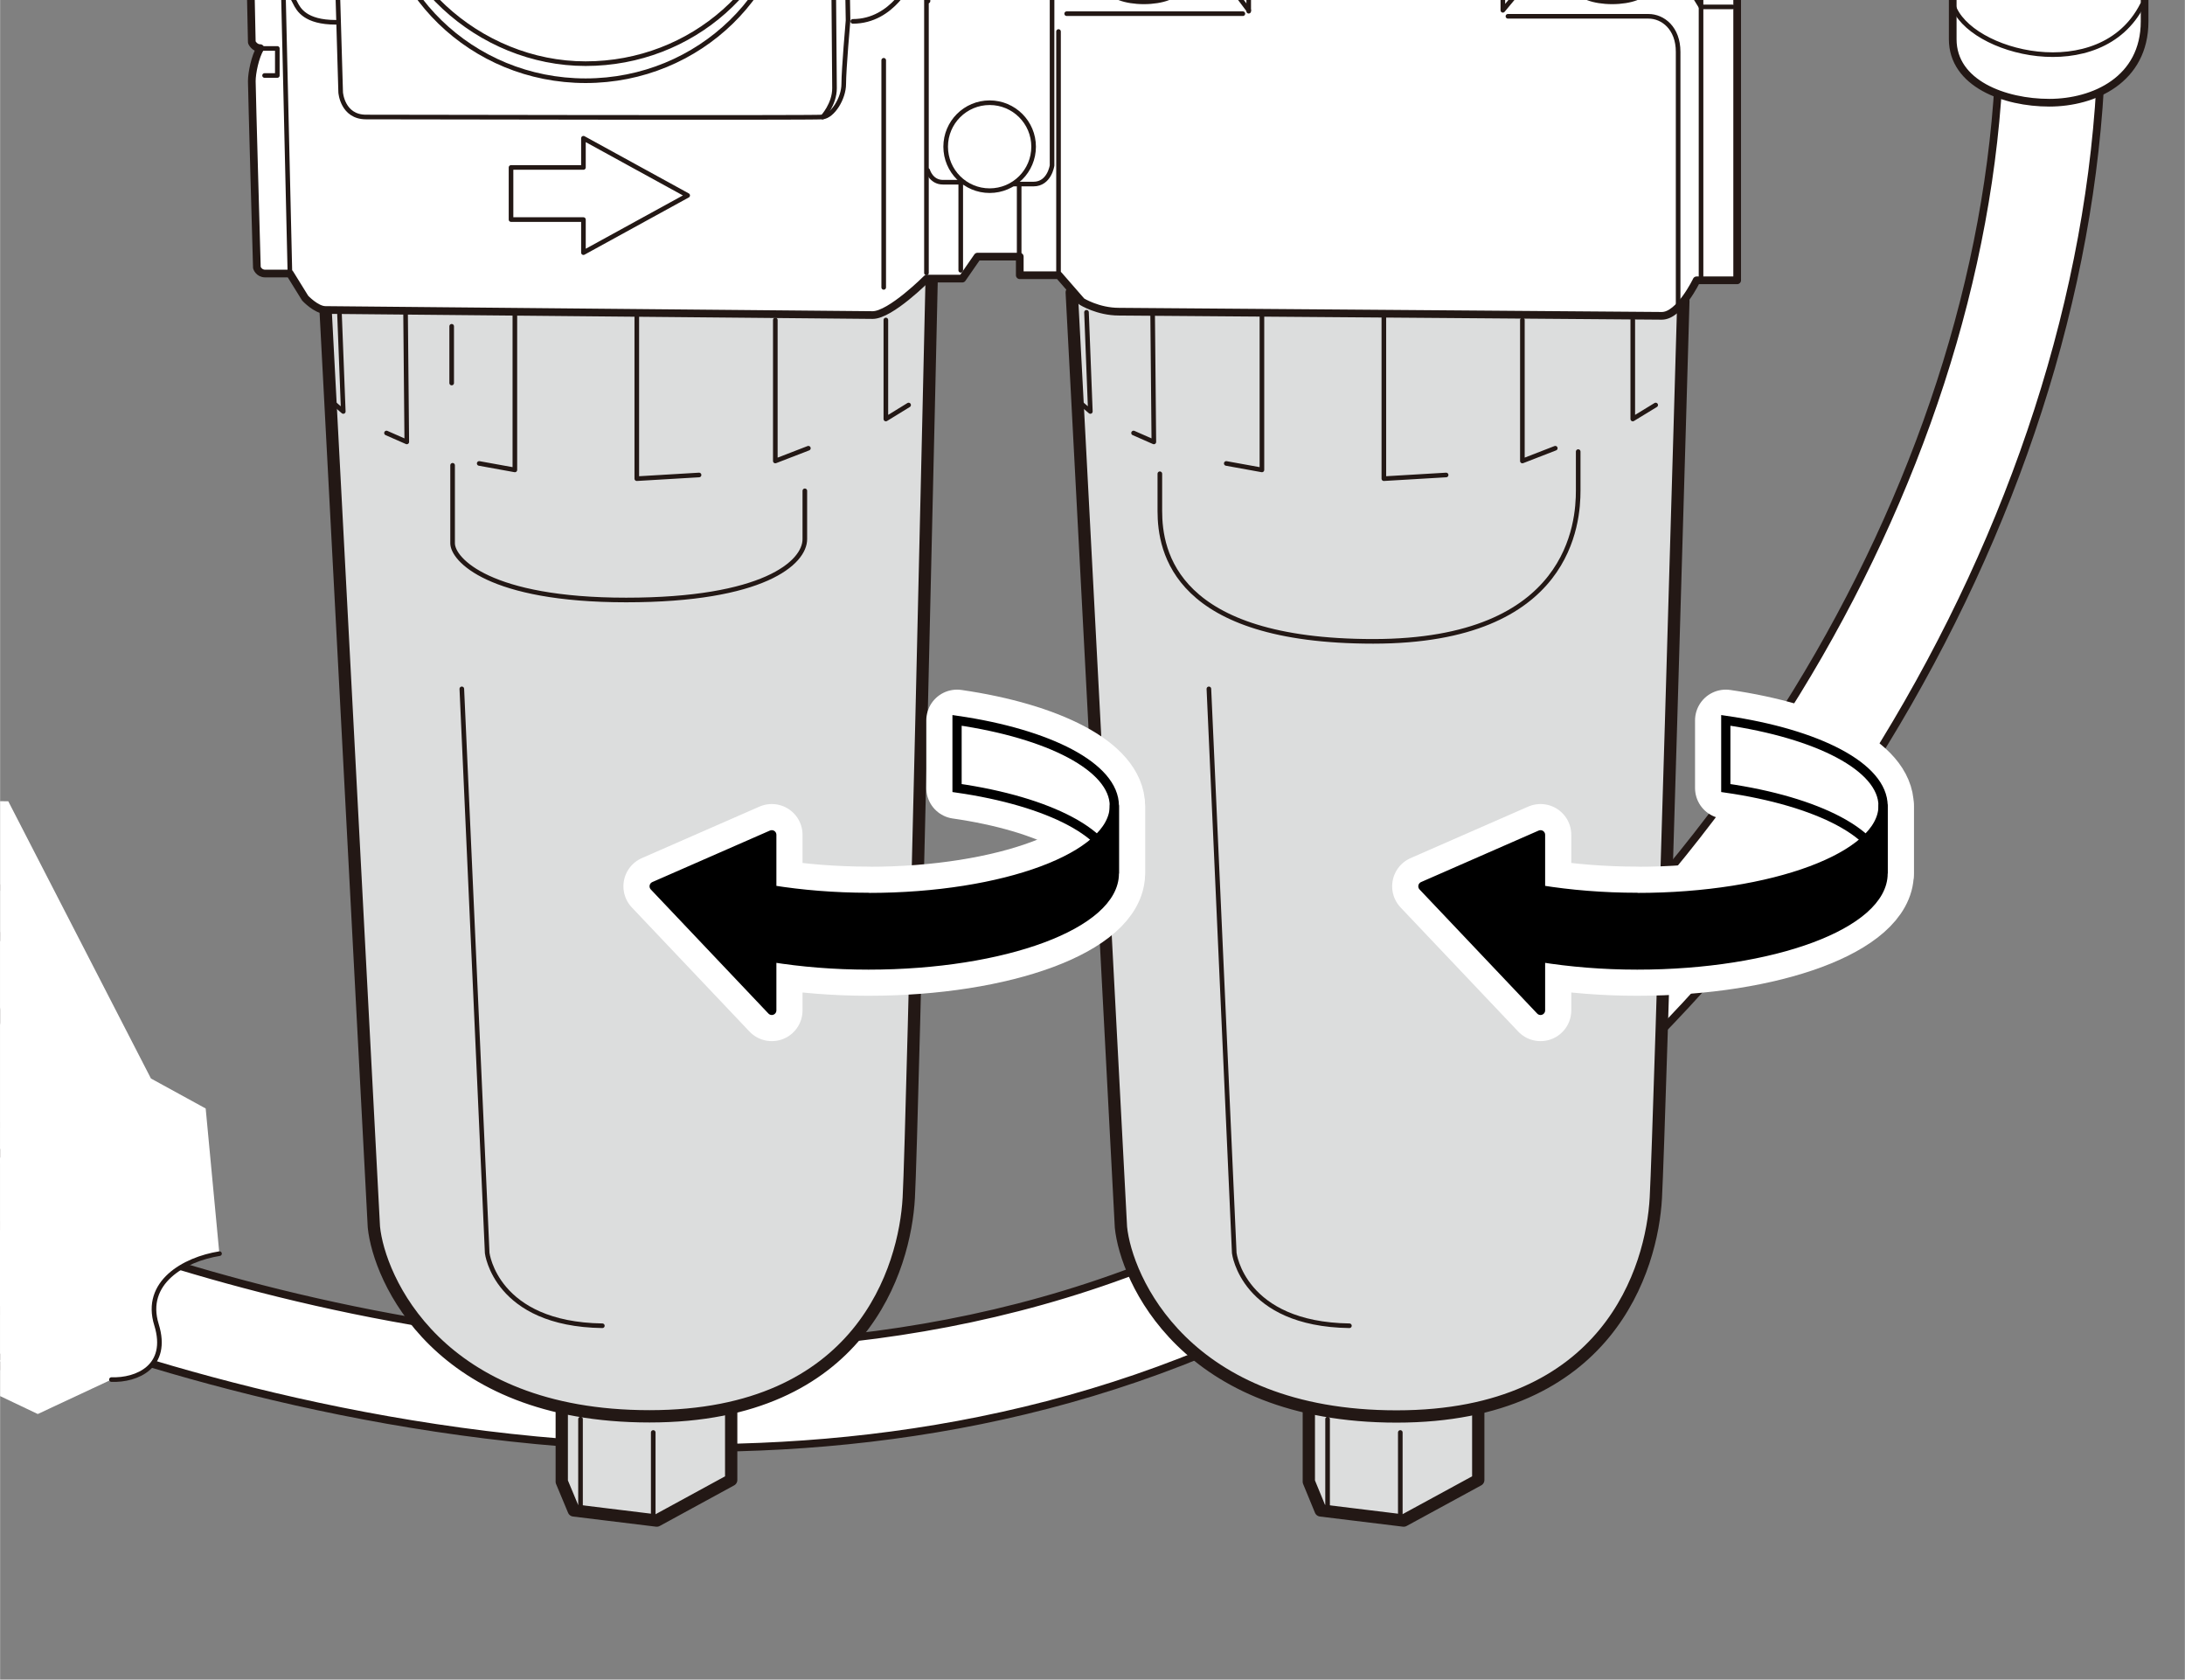 <?xml version="1.0" encoding="UTF-8"?><svg id="_レイヤー_1" xmlns="http://www.w3.org/2000/svg" width="50.13mm" height="38.53mm" xmlns:xlink="http://www.w3.org/1999/xlink" viewBox="0 0 142.1 109.23"><rect x="0" y="0" width="142.1" height="109.23" fill="#808080" stroke="none"/><defs><clipPath id="clippath"><rect width="142.1" height="109.23" style="fill:none;"/></clipPath><clipPath id="clippath-1"><rect x="-552.49" y="-679.22" width="973.95" height="1366.22" style="fill:none;"/></clipPath></defs><g style="clip-path:url(#clippath);"><g style="clip-path:url(#clippath-1);"><path d="M45.25,94.17c-18.9,0-35.64-5.19-44.59-8.6-1.71-.65-2.56-2.56-1.91-4.27.65-1.71,2.56-2.57,4.27-1.91,15,5.71,53.25,16.8,84.26-3.64,25.6-16.87,42.81-46.75,42.81-74.36,0-1.82,1.48-3.3,3.31-3.3s3.31,1.48,3.31,3.3c0,29.74-18.4,61.84-45.78,79.89-14.74,9.71-30.87,12.89-45.66,12.89" style="fill:#fff;"/><path d="M45.25,94.17c-18.9,0-35.64-5.19-44.59-8.6-1.71-.65-2.56-2.56-1.91-4.27.65-1.71,2.56-2.57,4.27-1.91,15,5.71,53.25,16.8,84.26-3.64,25.6-16.87,42.81-46.75,42.81-74.36,0-1.82,1.48-3.3,3.31-3.3s3.31,1.48,3.31,3.3c0,29.74-18.4,61.84-45.78,79.89-14.74,9.71-30.87,12.89-45.66,12.89Z" style="fill:none; stroke:#231815; stroke-miterlimit:10; stroke-width:.5px;"/><polyline points="36.53 91.84 36.53 96.36 37.31 98.23 42.71 98.89 47.55 96.25 47.55 91.74" style="fill:#dcdddd;"/><polyline points="36.53 91.84 36.53 96.36 37.31 98.23 42.71 98.89 47.55 96.25 47.55 91.74" style="fill:none; stroke:#231815; stroke-linecap:round; stroke-linejoin:round; stroke-width:.8px;"/><polyline points="85.12 91.84 85.12 96.36 85.89 98.23 91.29 98.89 96.14 96.25 96.14 91.74" style="fill:#dcdddd;"/><polyline points="85.12 91.84 85.12 96.36 85.89 98.23 91.29 98.89 96.14 96.25 96.14 91.74" style="fill:none; stroke:#231815; stroke-linecap:round; stroke-linejoin:round; stroke-width:.8px;"/><line x1="42.48" y1="93.16" x2="42.48" y2="98.89" style="fill:none; stroke:#231815; stroke-linecap:round; stroke-linejoin:round; stroke-width:.3px;"/><line x1="37.75" y1="98.23" x2="37.75" y2="92.29" style="fill:none; stroke:#231815; stroke-linecap:round; stroke-linejoin:round; stroke-width:.3px;"/><line x1="91.07" y1="93.16" x2="91.07" y2="98.89" style="fill:none; stroke:#231815; stroke-linecap:round; stroke-linejoin:round; stroke-width:.3px;"/><line x1="86.34" y1="98.23" x2="86.34" y2="92.29" style="fill:none; stroke:#231815; stroke-linecap:round; stroke-linejoin:round; stroke-width:.3px;"/><path d="M21.17,20.17l3.14,59.63c.33,3.31,4.13,12.31,17.93,12.31s16.61-9.67,16.86-14.21c.25-4.54,1.49-59.83,1.49-59.83" style="fill:#dcdddd;"/><path d="M21.17,20.17l3.14,59.63c.33,3.31,4.13,12.31,17.93,12.31s16.61-9.67,16.86-14.21c.25-4.54,1.49-59.83,1.49-59.83" style="fill:none; stroke:#231815; stroke-linecap:round; stroke-linejoin:round; stroke-width:.8px;"/><path d="M69.7,19.02l3.2,60.79c.33,3.31,4.13,12.31,17.93,12.31s16.61-9.67,16.86-14.21c.25-4.55,1.79-58.34,1.79-58.34" style="fill:#dcdddd;"/><path d="M69.7,19.02l3.2,60.79c.33,3.31,4.13,12.31,17.93,12.31s16.61-9.67,16.86-14.21c.25-4.55,1.79-58.34,1.79-58.34" style="fill:none; stroke:#231815; stroke-linecap:round; stroke-linejoin:round; stroke-width:.8px;"/><path d="M29.43,30.26v5.07c0,1.05,2.37,3.69,11.29,3.69s11.62-2.42,11.62-3.96v-3.14" style="fill:none; stroke:#231815; stroke-linecap:round; stroke-linejoin:round; stroke-width:.3px;"/><path d="M30.03,44.8l1.65,36.69s.55,4.63,7.49,4.73" style="fill:none; stroke:#231815; stroke-linecap:round; stroke-linejoin:round; stroke-width:.3px;"/><path d="M78.62,44.8l1.65,36.69s.55,4.63,7.49,4.73" style="fill:none; stroke:#231815; stroke-linecap:round; stroke-linejoin:round; stroke-width:.3px;"/><path d="M75.43,30.81v2.42c0,2.65.99,8.48,13.88,8.48s13.33-7.82,13.33-9.8v-2.54" style="fill:none; stroke:#231815; stroke-linecap:round; stroke-linejoin:round; stroke-width:.3px;"/><path d="M3.33,65.44c0,5.89-4.78,10.66-10.67,10.66s-10.66-4.77-10.66-10.66,4.77-10.67,10.66-10.67,10.67,4.78,10.67,10.67Z" style="fill:none; stroke:#231815; stroke-linecap:round; stroke-linejoin:round; stroke-width:.3px;"/><polyline points="-11.02 82.11 -18.19 78.81 -18.19 67.57 -17.23 60.79 -7.72 56.12 1.38 61.75 1.38 71.83 .61 75.32" style="fill:#fff;"/><polyline points="-11.02 82.11 -18.19 78.81 -18.19 67.57 -17.23 60.79 -7.72 56.12 1.38 61.75 1.38 71.83 .61 75.32" style="fill:none; stroke:#231815; stroke-linecap:round; stroke-linejoin:round; stroke-width:.5px;"/><path d="M-8.31,83.47v.96l10.67,5.63s2.52-1.17,4.46-5.43c1.94-4.27,1.17-5.43,1.17-5.43l-10.66-5.62-.78.97s-.39-5.81-5.24-5.81-6.2,2.71-6.2,6.79,3.3,5.81,3.3,5.81l3.29,2.13Z" style="fill:#fff;"/><path d="M-8.31,83.47v.96l10.67,5.63s2.52-1.17,4.46-5.43c1.94-4.27,1.17-5.43,1.17-5.43l-10.66-5.62-.78.97s-.39-5.81-5.24-5.81-6.2,2.71-6.2,6.79,3.3,5.81,3.3,5.81l3.29,2.13Z" style="fill:none; stroke:#231815; stroke-linecap:round; stroke-linejoin:round; stroke-width:.5px;"/><path d="M5.84,78.05s-1.18,5.75-6.22,10.6" style="fill:none; stroke:#231815; stroke-linecap:round; stroke-linejoin:round; stroke-width:.3px;"/><line x1="-.56" y1="67.96" x2="1.38" y2="61.75" style="fill:none; stroke:#231815; stroke-linecap:round; stroke-linejoin:round; stroke-width:.3px;"/><path d="M14.27,81.53c-2.31.37-4.95,1.88-4.1,4.62.85,2.74-1.29,3.63-2.93,3.57l-4.79,2.24-3.51-1.67-20.94-3.71-4.51-34.73,27.04.26,9.28,18.03,3.56,1.95.89,9.44Z" style="fill:#fff;"/><path d="M14.27,81.53c-2.31.37-4.95,1.88-4.1,4.62.85,2.74-1.29,3.63-2.93,3.57" style="fill:none; stroke:#231815; stroke-linecap:round; stroke-linejoin:round; stroke-width:.3px;"/><path d="M23.65-49.02h-1.6s-1.05.11-1.43.72c-.39.61-1.82,4.74-2.15,5.51-.33.77,0,2.59,0,3.47s-.99,2.7-.99,6,.16,9.14.16,9.14c0,0-1.71,5.45-1.71,5.78s.44,21.15.44,21.15c0,0,.16.38.55.38-.33.55-.55,1.6-.55,2.15s.33,12.12.33,12.12c0,0,.11.39.55.39h1.6l.99,1.6s.72.77,1.32.77,34.43.33,35.59.33,3.52-2.37,3.52-2.37h2.31l.99-1.43h2.75v1.21h2.54l1.49,1.71s1.05.66,2.42.66,34.15.27,35.31.27,2.26-2.31,2.26-2.31h2.64V-26.49h-3.58l-1.1.33h-7.77l-2.59-2.81s-.44-.39-.99-.39h-13.55c-1.05,0-1.6.44-1.6.44l-2.48,2.31h-11.02" style="fill:#fff;"/><path d="M23.65-49.02h-1.6s-1.05.11-1.43.72c-.39.61-1.82,4.74-2.15,5.51-.33.77,0,2.59,0,3.47s-.99,2.7-.99,6,.16,9.14.16,9.14c0,0-1.71,5.45-1.71,5.78s.44,21.15.44,21.15c0,0,.16.38.55.38-.33.55-.55,1.6-.55,2.15s.33,12.12.33,12.12c0,0,.11.39.55.39h1.6l.99,1.6s.72.77,1.32.77,34.43.33,35.59.33,3.52-2.37,3.52-2.37h2.31l.99-1.43h2.75v1.21h2.54l1.49,1.71s1.05.66,2.42.66,34.15.27,35.31.27,2.26-2.31,2.26-2.31h2.64V-26.49h-3.58l-1.1.33h-7.77l-2.59-2.81s-.44-.39-.99-.39h-13.55c-1.05,0-1.6.44-1.6.44l-2.48,2.31h-11.02" style="fill:none; stroke:#231815; stroke-linecap:round; stroke-linejoin:round; stroke-width:.5px;"/><path d="M124.12-17.78h1.4v.49h7.85c2.4,0,5.45,1.74,5.45,6.36l.25,1.24s.41.33.41,1.65V1.39c0,3.8-3.3,5.29-6.2,5.29s-6.28-1.24-6.28-4.13V-6.63h-1.74v.66h-1.32" style="fill:#fff;"/><path d="M124.12-17.78h1.4v.49h7.85c2.4,0,5.45,1.74,5.45,6.36l.25,1.24s.41.33.41,1.65V1.39c0,3.8-3.3,5.29-6.2,5.29s-6.28-1.24-6.28-4.13V-6.63h-1.74v.66h-1.32" style="fill:none; stroke:#231815; stroke-linecap:round; stroke-linejoin:round; stroke-width:.5px;"/><path d="M-50.17,15.16c-.83,0-1.67-.31-2.31-.94-1.3-1.28-1.33-3.37-.05-4.67C-41.1-2.13-13.27-15.69,5.46-15.69c1.83,0,3.31,1.48,3.31,3.31s-1.48,3.31-3.31,3.31c-16.42,0-43.02,12.78-53.28,23.25-.65.66-1.5.99-2.36.99" style="fill:#fff;"/><path d="M-50.17,15.16c-.83,0-1.67-.31-2.31-.94-1.3-1.28-1.33-3.37-.05-4.67C-41.1-2.13-13.27-15.69,5.46-15.69c1.83,0,3.31,1.48,3.31,3.31s-1.48,3.31-3.31,3.31c-16.42,0-43.02,12.78-53.28,23.25-.65.66-1.5.99-2.36.99Z" style="fill:none; stroke:#231815; stroke-miterlimit:10; stroke-width:.5px;"/><path d="M22.05-28.64l-.28.61v4.24s-.39.44-.39,2.26.77,27.54.77,27.54c0,0,.11,1.6,1.65,1.6s29.03.06,29.69,0c.66-.06,1.38-1.21,1.38-2.15s.28-4.13.28-4.13l-.5-29.8-32.61-.17Z" style="fill:none; stroke:#231815; stroke-linecap:round; stroke-linejoin:round; stroke-width:.3px;"/><path d="M21.55-22.85s.11-.39.99-.39h30.63s.88.16.88,1.38.22,26.55.22,27.6-.77,1.87-.77,1.87" style="fill:none; stroke:#231815; stroke-linecap:round; stroke-linejoin:round; stroke-width:.3px;"/><path d="M51.47-7.78c0,7.19-5.99,13.03-13.39,13.03S24.69-.59,24.69-7.78s5.99-13.03,13.39-13.03,13.39,5.83,13.39,13.03Z" style="fill:none; stroke:#231815; stroke-linecap:round; stroke-linejoin:round; stroke-width:.3px;"/><path d="M51.4-7.59c-.67,6.59-6.38,11.73-13.32,11.73s-13.15-5.61-13.38-12.61" style="fill:none; stroke:#231815; stroke-linecap:round; stroke-linejoin:round; stroke-width:.3px;"/><line x1="17.86" y1="-24.56" x2="18.85" y2="17.8" style="fill:none; stroke:#231815; stroke-linecap:round; stroke-linejoin:round; stroke-width:.3px;"/><path d="M18.58-.98s.39.72.61,1.16c.22.44.66,1.27,2.65,1.27" style="fill:none; stroke:#231815; stroke-linecap:round; stroke-linejoin:round; stroke-width:.3px;"/><polyline points="16.92 3.15 18.03 3.15 18.03 4.91 17.2 4.91" style="fill:none; stroke:#231815; stroke-linecap:round; stroke-linejoin:round; stroke-width:.3px;"/><polygon points="44.72 12.71 37.94 8.99 37.94 10.89 33.23 10.89 33.23 14.28 37.94 14.28 37.94 16.43 44.72 12.71" style="fill:none; stroke:#231815; stroke-linecap:round; stroke-linejoin:round; stroke-width:.3px;"/><path d="M59.26-1.34s-1.16,2.73-3.8,2.73" style="fill:none; stroke:#231815; stroke-linecap:round; stroke-linejoin:round; stroke-width:.3px;"/><path d="M55.87-2.5h2.56s1.82.17,1.82,2.56v17.69" style="fill:none; stroke:#231815; stroke-linecap:round; stroke-linejoin:round; stroke-width:.3px;"/><path d="M60.83-24.61s-.22-.11-.22.83v10.74c0,.61-2.15,1.82-2.15,1.82l-.11.27-.99.44s-.16,3.69-.16,4.52,1.05,1.93,1.05,1.93c0,0,2.1,2.37,2.1,2.59V.07" style="fill:none; stroke:#231815; stroke-linecap:round; stroke-linejoin:round; stroke-width:.3px;"/><path d="M66.56-25.71h1.21s.6-.06.6.61v5.56h-.27v7.66l2.97,1.16s.55.17.55,1.32v3.69c0,.94-.39,1.21-.39,1.21l-2.81,3.25v12.01s-.17,1.21-1.21,1.21h-1.82" style="fill:none; stroke:#231815; stroke-linecap:round; stroke-linejoin:round; stroke-width:.3px;"/><path d="M60.33,11.08s.22.77.99.77h1.54" style="fill:none; stroke:#231815; stroke-linecap:round; stroke-linejoin:round; stroke-width:.3px;"/><path d="M67.22,9.54c0,1.58-1.28,2.86-2.86,2.86s-2.86-1.28-2.86-2.86,1.28-2.86,2.86-2.86,2.86,1.28,2.86,2.86" style="fill:#fff;"/><path d="M67.22,9.54c0,1.58-1.28,2.86-2.86,2.86s-2.86-1.28-2.86-2.86,1.28-2.86,2.86-2.86,2.86,1.28,2.86,2.86Z" style="fill:none; stroke:#231815; stroke-linecap:round; stroke-linejoin:round; stroke-width:.3px;"/><polyline points="112.67 .45 110.63 .45 108.76 -2.58 100.44 -2.58 97.74 .67 97.74 -15.85" style="fill:none; stroke:#231815; stroke-linecap:round; stroke-linejoin:round; stroke-width:.3px;"/><polyline points="68.38 -.43 70.42 -2.63 78.73 -2.63 81.21 .67" style="fill:none; stroke:#231815; stroke-linecap:round; stroke-linejoin:round; stroke-width:.3px;"/><line x1="81.21" y1="-15.85" x2="81.21" y2=".73" style="fill:none; stroke:#231815; stroke-linecap:round; stroke-linejoin:round; stroke-width:.3px;"/><line x1="69.37" y1=".89" x2="80.83" y2=".89" style="fill:none; stroke:#231815; stroke-linecap:round; stroke-linejoin:round; stroke-width:.3px;"/><line x1="110.63" y1="-16.08" x2="110.63" y2="17.97" style="fill:none; stroke:#231815; stroke-linecap:round; stroke-linejoin:round; stroke-width:.3px;"/><path d="M98.07,1.06h9.14c.94,0,1.93.77,1.93,2.31v16.47" style="fill:none; stroke:#231815; stroke-linecap:round; stroke-linejoin:round; stroke-width:.3px;"/><path d="M107.05-.71c0,.46-.99.83-2.2.83s-2.2-.37-2.2-.83.99-.83,2.2-.83,2.2.37,2.2.83Z" style="fill:none; stroke:#231815; stroke-linecap:round; stroke-linejoin:round; stroke-width:.3px;"/><path d="M76.59-.71c0,.46-.99.83-2.2.83s-2.2-.37-2.2-.83.98-.83,2.2-.83,2.2.37,2.2.83Z" style="fill:none; stroke:#231815; stroke-linecap:round; stroke-linejoin:round; stroke-width:.3px;"/><path d="M127.02.31c.99,3.14,9.59,5.37,12.31,0" style="fill:none; stroke:#231815; stroke-linecap:round; stroke-linejoin:round; stroke-width:.3px;"/><line x1="68.84" y1="2.05" x2="68.84" y2="17.75" style="fill:none; stroke:#231815; stroke-linecap:round; stroke-linejoin:round; stroke-width:.3px;"/><line x1="66.28" y1="17.5" x2="66.28" y2="12.13" style="fill:none; stroke:#231815; stroke-linecap:round; stroke-linejoin:round; stroke-width:.3px;"/><line x1="62.48" y1="17.58" x2="62.48" y2="11.97" style="fill:none; stroke:#231815; stroke-linecap:round; stroke-linejoin:round; stroke-width:.3px;"/><line x1="29.37" y1="24.91" x2="29.37" y2="21.22" style="fill:none; stroke:#231815; stroke-linecap:round; stroke-linejoin:round; stroke-width:.3px;"/><polyline points="21.74 26.26 22.32 26.76 22.07 20.31" style="fill:none; stroke:#231815; stroke-linecap:round; stroke-linejoin:round; stroke-width:.3px;"/><polyline points="25.13 28.16 26.45 28.74 26.37 20.23" style="fill:none; stroke:#231815; stroke-linecap:round; stroke-linejoin:round; stroke-width:.3px;"/><polyline points="31.16 30.14 33.48 30.56 33.48 20.39" style="fill:none; stroke:#231815; stroke-linecap:round; stroke-linejoin:round; stroke-width:.3px;"/><polyline points="45.46 30.89 41.41 31.13 41.41 20.48" style="fill:none; stroke:#231815; stroke-linecap:round; stroke-linejoin:round; stroke-width:.3px;"/><polyline points="52.57 29.15 50.42 29.98 50.42 20.81" style="fill:none; stroke:#231815; stroke-linecap:round; stroke-linejoin:round; stroke-width:.3px;"/><polyline points="59.09 26.34 57.61 27.25 57.61 20.81" style="fill:none; stroke:#231815; stroke-linecap:round; stroke-linejoin:round; stroke-width:.3px;"/><line x1="57.47" y1="3.92" x2="57.47" y2="18.69" style="fill:none; stroke:#231815; stroke-linecap:round; stroke-linejoin:round; stroke-width:.3px;"/><polyline points="70.33 26.26 70.91 26.76 70.66 20.31" style="fill:none; stroke:#231815; stroke-linecap:round; stroke-linejoin:round; stroke-width:.3px;"/><polyline points="73.72 28.16 75.04 28.74 74.96 20.23" style="fill:none; stroke:#231815; stroke-linecap:round; stroke-linejoin:round; stroke-width:.3px;"/><polyline points="79.75 30.14 82.07 30.56 82.07 20.39" style="fill:none; stroke:#231815; stroke-linecap:round; stroke-linejoin:round; stroke-width:.3px;"/><polyline points="94.05 30.89 90 31.13 90 20.48" style="fill:none; stroke:#231815; stroke-linecap:round; stroke-linejoin:round; stroke-width:.3px;"/><polyline points="101.15 29.15 99.01 29.98 99.01 20.81" style="fill:none; stroke:#231815; stroke-linecap:round; stroke-linejoin:round; stroke-width:.3px;"/><polyline points="107.68 26.34 106.19 27.25 106.19 20.81" style="fill:none; stroke:#231815; stroke-linecap:round; stroke-linejoin:round; stroke-width:.3px;"/></g></g><path d="M112.24,46.85v4.4c5.98.86,10.23,3.02,10.23,5.56v-4.4c0-2.53-4.25-4.69-10.23-5.56Z" style="fill:#fff; stroke:#fff; stroke-linecap:round; stroke-linejoin:round; stroke-width:4px;"/><path d="M106.48,58.36c-2.24,0-4.36-.18-6.29-.49v-3.58l-7.65,3.35,7.65,8.07v-3.44c1.93.31,4.05.49,6.29.49,8.83,0,15.99-2.66,15.99-5.95v-4.4c0,3.29-7.16,5.96-15.99,5.96Z" style="fill:#fff; stroke:#fff; stroke-linecap:round; stroke-linejoin:round; stroke-width:4px;"/><path d="M112.24,46.85v4.4c5.98.86,10.23,3.02,10.23,5.56v-4.4c0-2.53-4.25-4.69-10.23-5.56Z" style="fill:none; stroke:#000; stroke-width:.6px;"/><path d="M106.48,58.36c-2.24,0-4.36-.18-6.29-.49v-3.58l-7.65,3.35,7.65,8.07v-3.44c1.93.31,4.05.49,6.29.49,8.83,0,15.99-2.66,15.99-5.95v-4.4c0,3.29-7.16,5.96-15.99,5.96Z" style="stroke:#000; stroke-linecap:round; stroke-linejoin:round; stroke-width:.6px;"/><path d="M62.24,46.85v4.4c5.98.86,10.23,3.02,10.23,5.56v-4.4c0-2.53-4.25-4.69-10.23-5.56Z" style="fill:#fff; stroke:#fff; stroke-linecap:round; stroke-linejoin:round; stroke-width:4px;"/><path d="M56.48,58.36c-2.24,0-4.36-.18-6.29-.49v-3.58l-7.65,3.35,7.65,8.07v-3.44c1.93.31,4.05.49,6.29.49,8.83,0,15.99-2.66,15.99-5.95v-4.4c0,3.29-7.16,5.96-15.99,5.96Z" style="fill:#fff; stroke:#fff; stroke-linecap:round; stroke-linejoin:round; stroke-width:4px;"/><path d="M62.24,46.85v4.4c5.98.86,10.23,3.02,10.23,5.56v-4.4c0-2.53-4.25-4.69-10.23-5.56Z" style="fill:none; stroke:#000; stroke-width:.6px;"/><path d="M56.48,58.36c-2.24,0-4.36-.18-6.29-.49v-3.58l-7.65,3.35,7.65,8.07v-3.44c1.93.31,4.05.49,6.29.49,8.83,0,15.99-2.66,15.99-5.95v-4.4c0,3.29-7.16,5.96-15.99,5.96Z" style="stroke:#000; stroke-linecap:round; stroke-linejoin:round; stroke-width:.6px;"/></svg>